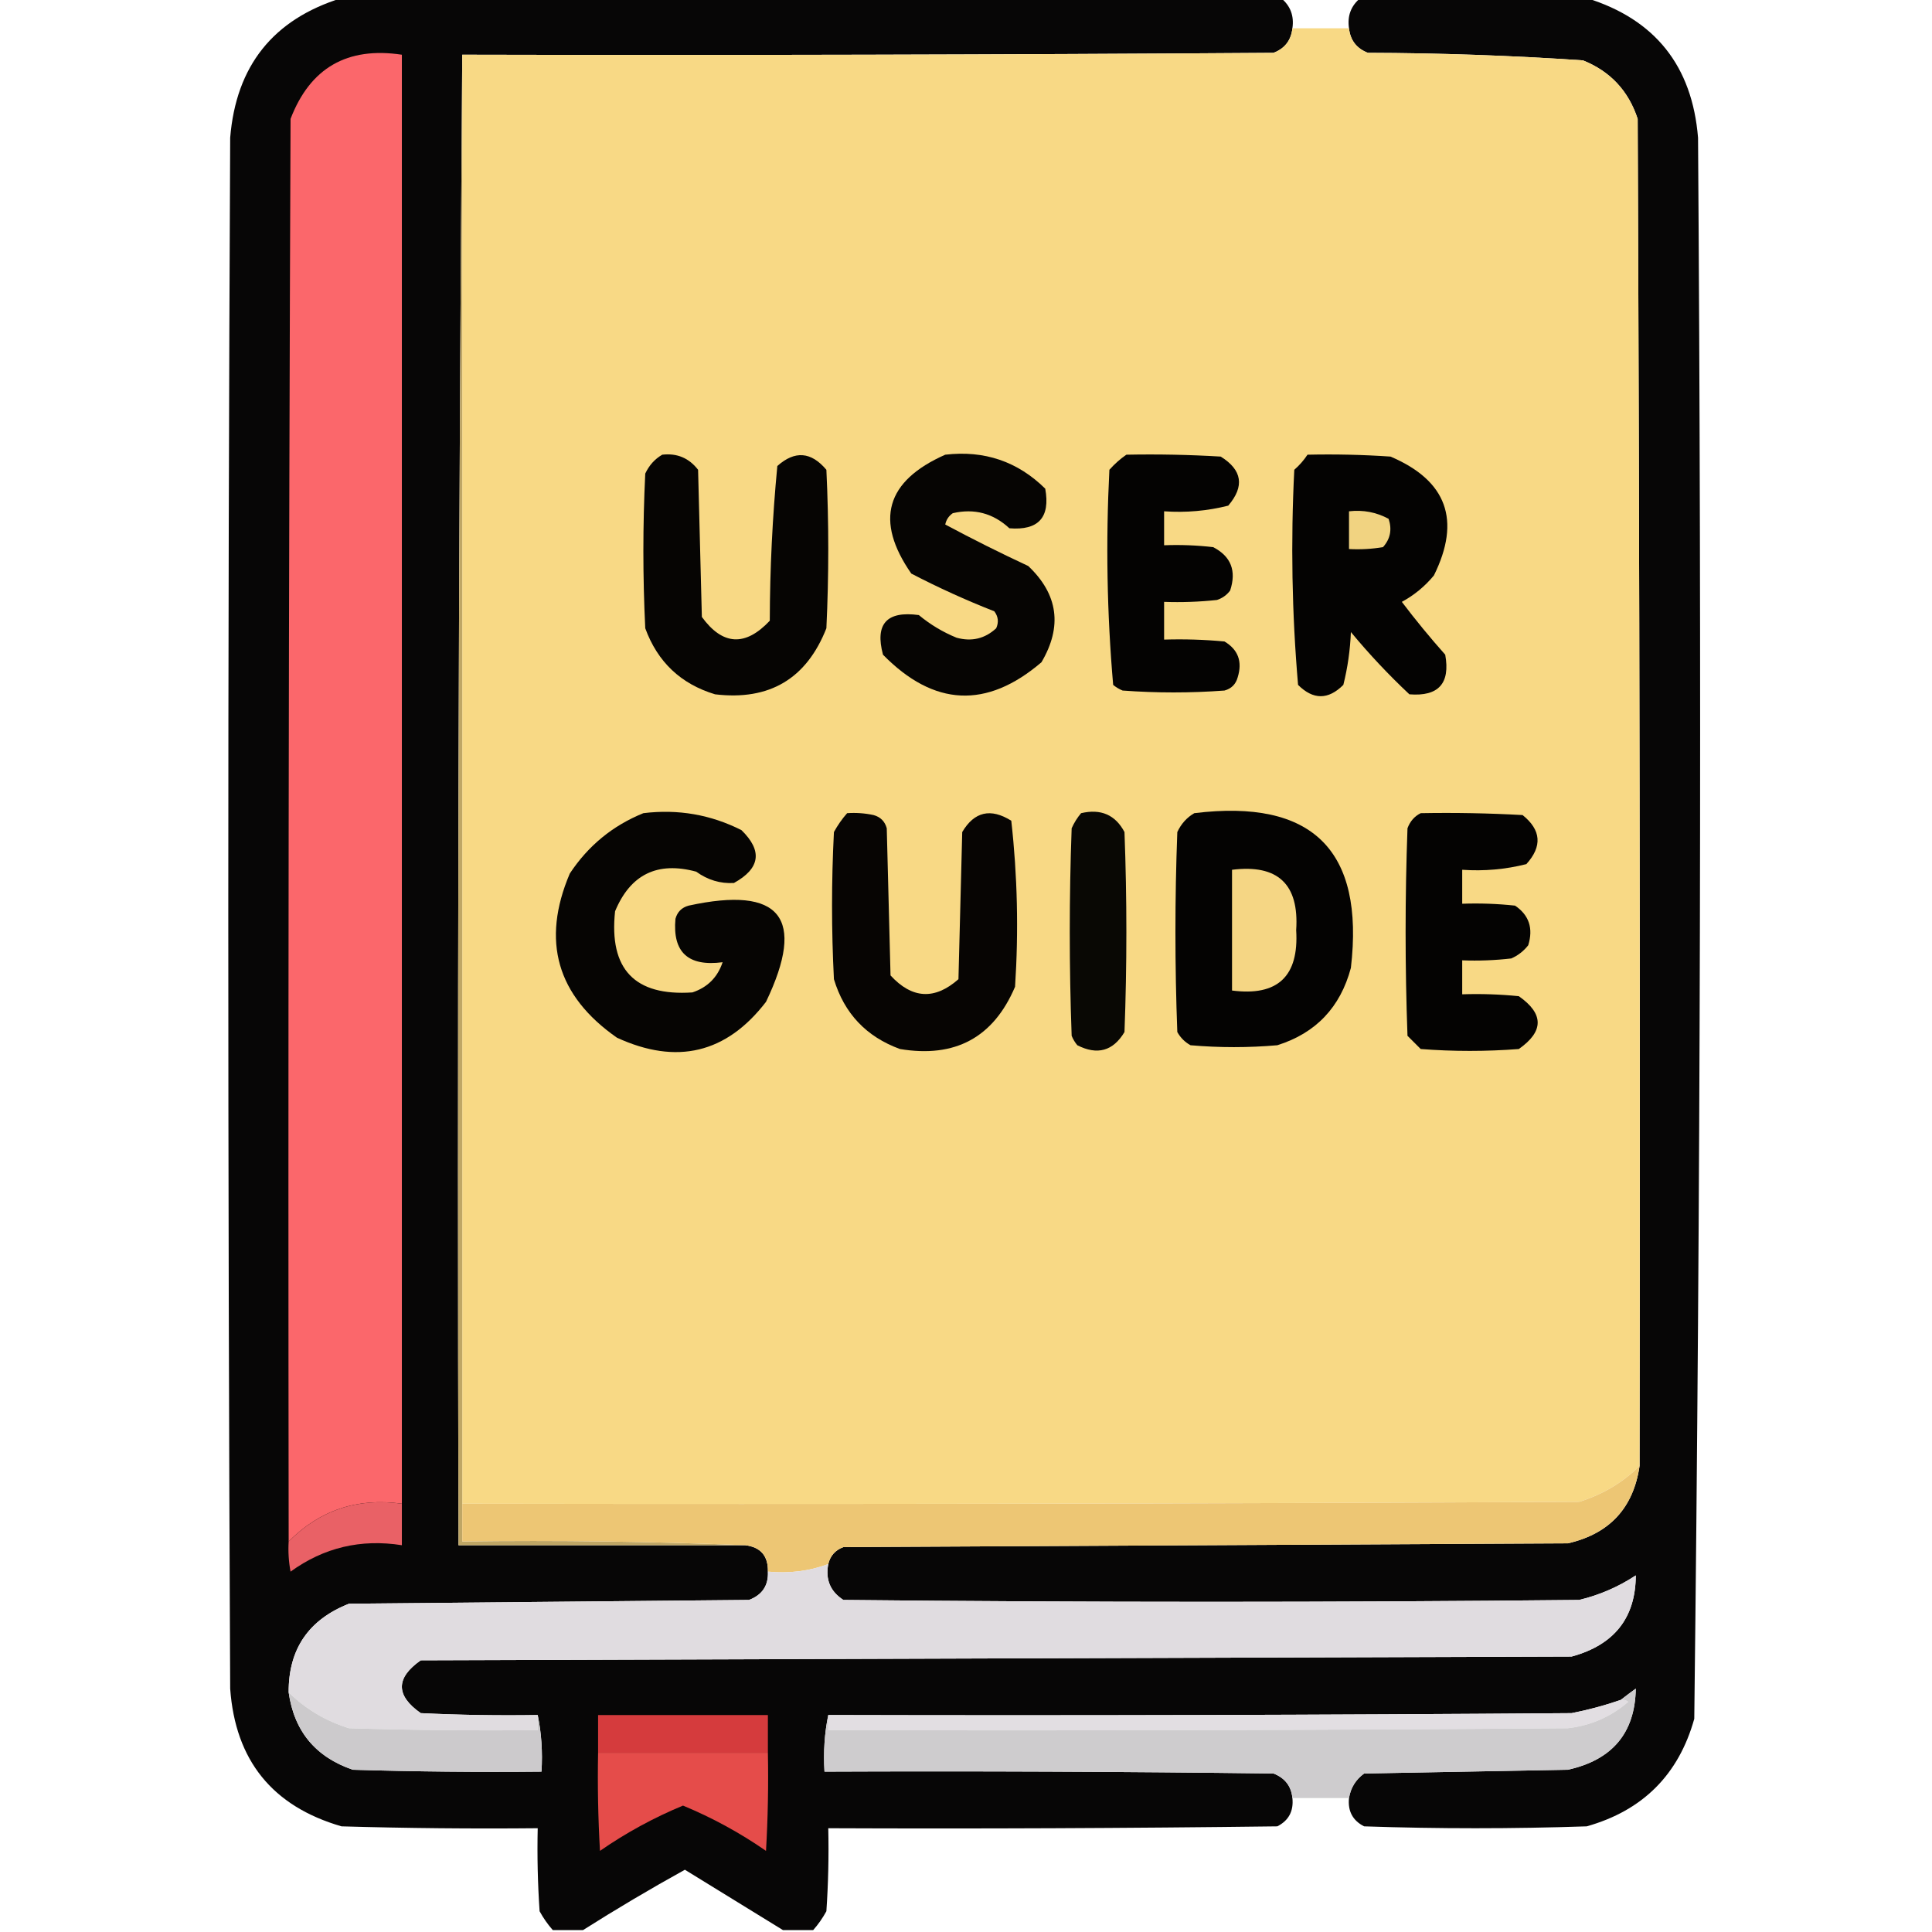 <?xml version="1.0" encoding="UTF-8"?>
<!DOCTYPE svg PUBLIC "-//W3C//DTD SVG 1.1//EN" "http://www.w3.org/Graphics/SVG/1.1/DTD/svg11.dtd">
<svg xmlns="http://www.w3.org/2000/svg" version="1.1" width="512px" height="512px" style="shape-rendering:geometricPrecision; text-rendering:geometricPrecision; image-rendering:optimizeQuality; fill-rule:evenodd; clip-rule:evenodd" xmlns:xlink="http://www.w3.org/1999/xlink">
<g><path style="opacity:0.975" fill="#020101" d="M 90.5,-0.5 C 173.5,-0.5 256.5,-0.5 339.5,-0.5C 341.984,1.545 342.984,4.212 342.5,7.5C 342.16,10.675 340.493,12.841 337.5,14C 265.834,14.5 194.167,14.667 122.5,14.5C 121.5,145.999 121.167,277.666 121.5,409.5C 146.833,409.5 172.167,409.5 197.5,409.5C 201.59,410.002 203.59,412.335 203.5,416.5C 203.673,420.17 202.007,422.67 198.5,424C 163.167,424.333 127.833,424.667 92.5,425C 81.77,429.22 76.436,437.053 76.5,448.5C 77.957,458.793 83.624,465.626 93.5,469C 110.163,469.5 126.83,469.667 143.5,469.5C 143.821,464.305 143.487,459.305 142.5,454.5C 132.161,454.666 121.828,454.5 111.5,454C 104.833,449.333 104.833,444.667 111.5,440C 213.167,439.667 314.833,439.333 416.5,439C 427.784,435.92 433.45,428.753 433.5,417.5C 428.894,420.537 423.894,422.703 418.5,424C 353.5,424.667 288.5,424.667 223.5,424C 220.038,421.761 218.705,418.594 219.5,414.5C 220.023,412.292 221.356,410.792 223.5,410C 287.5,409.667 351.5,409.333 415.5,409C 426.53,406.472 432.863,399.639 434.5,388.5C 434.667,269.5 434.5,150.5 434,31.5C 431.565,24.066 426.732,18.899 419.5,16C 400.552,14.717 381.552,14.051 362.5,14C 359.505,12.836 357.839,10.669 357.5,7.5C 357.016,4.212 358.016,1.545 360.5,-0.5C 380.5,-0.5 400.5,-0.5 420.5,-0.5C 438.61,5.121 448.443,17.455 450,36.5C 450.987,176.189 450.654,315.856 449,455.5C 444.86,470.307 435.36,479.807 420.5,484C 400.833,484.667 381.167,484.667 361.5,484C 358.479,482.461 357.146,479.961 357.5,476.5C 357.933,473.805 359.266,471.638 361.5,470C 379.5,469.667 397.5,469.333 415.5,469C 427.302,466.388 433.302,459.221 433.5,447.5C 432.099,448.521 430.765,449.521 429.5,450.5C 425.265,451.966 420.932,453.133 416.5,454C 350.834,454.5 285.168,454.667 219.5,454.5C 218.513,459.305 218.179,464.305 218.5,469.5C 258.168,469.333 297.835,469.5 337.5,470C 340.534,471.191 342.201,473.358 342.5,476.5C 342.854,479.961 341.521,482.461 338.5,484C 298.835,484.5 259.168,484.667 219.5,484.5C 219.666,491.841 219.5,499.174 219,506.5C 218.003,508.323 216.836,509.99 215.5,511.5C 212.833,511.5 210.167,511.5 207.5,511.5C 198.897,506.192 190.231,500.859 181.5,495.5C 172.272,500.608 163.272,505.941 154.5,511.5C 151.833,511.5 149.167,511.5 146.5,511.5C 145.164,509.99 143.997,508.323 143,506.5C 142.5,499.174 142.334,491.841 142.5,484.5C 125.163,484.667 107.83,484.5 90.5,484C 72.195,478.693 62.361,466.527 61,447.5C 60.333,310.5 60.333,173.5 61,36.5C 62.557,17.455 72.39,5.121 90.5,-0.5 Z"/></g>
<g><path style="opacity:1" fill="#f8d985" d="M 342.5,7.5 C 347.5,7.5 352.5,7.5 357.5,7.5C 357.839,10.669 359.505,12.836 362.5,14C 381.552,14.051 400.552,14.717 419.5,16C 426.732,18.899 431.565,24.066 434,31.5C 434.5,150.5 434.667,269.5 434.5,388.5C 429.988,392.928 424.655,396.094 418.5,398C 319.834,398.5 221.167,398.667 122.5,398.5C 122.5,270.5 122.5,142.5 122.5,14.5C 194.167,14.667 265.834,14.5 337.5,14C 340.493,12.841 342.16,10.675 342.5,7.5 Z"/></g>
<g><path style="opacity:1" fill="#fb676b" d="M 106.5,398.5 C 94.763,396.857 84.763,400.19 76.5,408.5C 76.333,282.833 76.5,157.166 77,31.5C 82.186,17.985 92.019,12.318 106.5,14.5C 106.5,142.5 106.5,270.5 106.5,398.5 Z"/></g>
<g><path style="opacity:1" fill="#bfa665" d="M 122.5,14.5 C 122.5,142.5 122.5,270.5 122.5,398.5C 122.5,401.833 122.5,405.167 122.5,408.5C 147.672,408.169 172.672,408.502 197.5,409.5C 172.167,409.5 146.833,409.5 121.5,409.5C 121.167,277.666 121.5,145.999 122.5,14.5 Z"/></g>
<g><path style="opacity:1" fill="#060503" d="M 175.5,120.5 C 179.426,120.047 182.592,121.38 185,124.5C 185.333,137.5 185.667,150.5 186,163.5C 191.512,171.062 197.512,171.395 204,164.5C 204.035,150.739 204.702,137.073 206,123.5C 210.625,119.354 214.959,119.687 219,124.5C 219.667,138.5 219.667,152.5 219,166.5C 213.726,179.891 203.893,185.724 189.5,184C 180.427,181.261 174.26,175.427 171,166.5C 170.333,152.833 170.333,139.167 171,125.5C 172.025,123.313 173.525,121.646 175.5,120.5 Z"/></g>
<g><path style="opacity:1" fill="#060503" d="M 250.5,120.5 C 260.853,119.29 269.686,122.29 277,129.5C 278.378,137.122 275.211,140.622 267.5,140C 263.204,136.018 258.204,134.685 252.5,136C 251.426,136.739 250.759,137.739 250.5,139C 257.679,142.846 265.013,146.513 272.5,150C 280.419,157.516 281.586,166.016 276,175.5C 261.482,187.919 247.482,187.252 234,173.5C 231.822,165.34 234.989,161.84 243.5,163C 246.534,165.516 249.868,167.516 253.5,169C 257.505,170.098 261.005,169.265 264,166.5C 264.72,164.888 264.554,163.388 263.5,162C 255.964,159.047 248.631,155.713 241.5,152C 231.752,137.97 234.752,127.47 250.5,120.5 Z"/></g>
<g><path style="opacity:1" fill="#040302" d="M 346.5,120.5 C 353.841,120.334 361.174,120.5 368.5,121C 383.417,127.35 387.251,137.85 380,152.5C 377.603,155.4 374.77,157.733 371.5,159.5C 375.144,164.312 378.978,168.979 383,173.5C 384.378,181.122 381.211,184.622 373.5,184C 367.967,178.802 362.8,173.302 358,167.5C 357.811,172.251 357.145,176.917 356,181.5C 352,185.5 348,185.5 344,181.5C 342.372,162.565 342.038,143.565 343,124.5C 344.376,123.295 345.542,121.962 346.5,120.5 Z"/></g>
<g><path style="opacity:1" fill="#040302" d="M 298.5,120.5 C 306.84,120.334 315.173,120.5 323.5,121C 329.209,124.545 329.875,128.879 325.5,134C 319.956,135.404 314.29,135.904 308.5,135.5C 308.5,138.5 308.5,141.5 308.5,144.5C 312.846,144.334 317.179,144.501 321.5,145C 326.224,147.435 327.724,151.269 326,156.5C 325.097,157.701 323.931,158.535 322.5,159C 317.845,159.499 313.179,159.666 308.5,159.5C 308.5,162.833 308.5,166.167 308.5,169.5C 313.844,169.334 319.177,169.501 324.5,170C 328.124,172.161 329.291,175.328 328,179.5C 327.5,181.333 326.333,182.5 324.5,183C 315.5,183.667 306.5,183.667 297.5,183C 296.584,182.626 295.75,182.126 295,181.5C 293.359,162.59 293.026,143.59 294,124.5C 295.397,122.93 296.897,121.596 298.5,120.5 Z"/></g>
<g><path style="opacity:1" fill="#f1d381" d="M 357.5,135.5 C 361.257,135.071 364.757,135.737 368,137.5C 368.944,140.347 368.444,142.847 366.5,145C 363.518,145.498 360.518,145.665 357.5,145.5C 357.5,142.167 357.5,138.833 357.5,135.5 Z"/></g>
<g><path style="opacity:1" fill="#060503" d="M 170.5,215.5 C 179.685,214.377 188.352,215.877 196.5,220C 202.133,225.487 201.466,230.154 194.5,234C 190.887,234.208 187.554,233.208 184.5,231C 174.23,228.219 167.063,231.719 163,241.5C 161.362,256.861 168.196,264.027 183.5,263C 187.5,261.667 190.167,259 191.5,255C 182.37,256.197 178.203,252.363 179,243.5C 179.5,241.667 180.667,240.5 182.5,240C 206.862,234.685 213.696,243.185 203,265.5C 192.519,279.131 179.352,282.298 163.5,275C 147.57,263.876 143.403,249.376 151,231.5C 155.869,224.127 162.369,218.793 170.5,215.5 Z"/></g>
<g><path style="opacity:1" fill="#070503" d="M 224.5,215.5 C 226.857,215.337 229.19,215.503 231.5,216C 233.333,216.5 234.5,217.667 235,219.5C 235.333,232.5 235.667,245.5 236,258.5C 241.708,264.715 247.708,265.048 254,259.5C 254.333,246.5 254.667,233.5 255,220.5C 258.203,215.084 262.536,214.084 268,217.5C 269.633,232.073 269.966,246.74 269,261.5C 263.29,274.942 253.124,280.442 238.5,278C 229.573,274.74 223.739,268.573 221,259.5C 220.333,246.5 220.333,233.5 221,220.5C 221.997,218.677 223.164,217.01 224.5,215.5 Z"/></g>
<g><path style="opacity:1" fill="#090804" d="M 286.5,215.5 C 291.742,214.271 295.575,215.937 298,220.5C 298.667,238.167 298.667,255.833 298,273.5C 294.987,278.535 290.82,279.702 285.5,277C 284.874,276.25 284.374,275.416 284,274.5C 283.333,256.167 283.333,237.833 284,219.5C 284.662,218.016 285.496,216.683 286.5,215.5 Z"/></g>
<g><path style="opacity:1" fill="#040302" d="M 376.5,215.5 C 385.506,215.334 394.506,215.5 403.5,216C 408.436,219.958 408.769,224.291 404.5,229C 398.956,230.404 393.29,230.904 387.5,230.5C 387.5,233.5 387.5,236.5 387.5,239.5C 392.179,239.334 396.845,239.501 401.5,240C 405.212,242.513 406.378,246.013 405,250.5C 403.786,252.049 402.286,253.215 400.5,254C 396.179,254.499 391.846,254.666 387.5,254.5C 387.5,257.5 387.5,260.5 387.5,263.5C 392.511,263.334 397.511,263.501 402.5,264C 409.167,268.667 409.167,273.333 402.5,278C 393.833,278.667 385.167,278.667 376.5,278C 375.333,276.833 374.167,275.667 373,274.5C 372.333,256.167 372.333,237.833 373,219.5C 373.69,217.65 374.856,216.316 376.5,215.5 Z"/></g>
<g><path style="opacity:1" fill="#040302" d="M 316.5,215.5 C 347.809,211.643 361.643,225.31 358,256.5C 355.211,266.954 348.711,273.787 338.5,277C 330.833,277.667 323.167,277.667 315.5,277C 314,276.167 312.833,275 312,273.5C 311.333,255.833 311.333,238.167 312,220.5C 313.025,218.313 314.525,216.646 316.5,215.5 Z"/></g>
<g><path style="opacity:1" fill="#f5d684" d="M 326.5,230.5 C 338.647,228.98 344.313,234.314 343.5,246.5C 344.262,258.74 338.595,264.073 326.5,262.5C 326.5,251.833 326.5,241.167 326.5,230.5 Z"/></g>
<g><path style="opacity:1" fill="#edc674" d="M 434.5,388.5 C 432.863,399.639 426.53,406.472 415.5,409C 351.5,409.333 287.5,409.667 223.5,410C 221.356,410.792 220.023,412.292 219.5,414.5C 214.468,416.37 209.135,417.037 203.5,416.5C 203.59,412.335 201.59,410.002 197.5,409.5C 172.672,408.502 147.672,408.169 122.5,408.5C 122.5,405.167 122.5,401.833 122.5,398.5C 221.167,398.667 319.834,398.5 418.5,398C 424.655,396.094 429.988,392.928 434.5,388.5 Z"/></g>
<g><path style="opacity:1" fill="#e96166" d="M 106.5,398.5 C 106.5,402.167 106.5,405.833 106.5,409.5C 95.635,407.783 85.802,410.116 77,416.5C 76.503,413.854 76.336,411.187 76.5,408.5C 84.763,400.19 94.763,396.857 106.5,398.5 Z"/></g>
<g><path style="opacity:1" fill="#e0dce0" d="M 219.5,414.5 C 218.705,418.594 220.038,421.761 223.5,424C 288.5,424.667 353.5,424.667 418.5,424C 423.894,422.703 428.894,420.537 433.5,417.5C 433.45,428.753 427.784,435.92 416.5,439C 314.833,439.333 213.167,439.667 111.5,440C 104.833,444.667 104.833,449.333 111.5,454C 121.828,454.5 132.161,454.666 142.5,454.5C 142.5,455.833 142.5,457.167 142.5,458.5C 125.83,458.667 109.163,458.5 92.5,458C 86.345,456.094 81.012,452.928 76.5,448.5C 76.436,437.053 81.77,429.22 92.5,425C 127.833,424.667 163.167,424.333 198.5,424C 202.007,422.67 203.673,420.17 203.5,416.5C 209.135,417.037 214.468,416.37 219.5,414.5 Z"/></g>
<g><path style="opacity:1" fill="#cccacc" d="M 76.5,448.5 C 81.012,452.928 86.345,456.094 92.5,458C 109.163,458.5 125.83,458.667 142.5,458.5C 142.5,457.167 142.5,455.833 142.5,454.5C 143.487,459.305 143.821,464.305 143.5,469.5C 126.83,469.667 110.163,469.5 93.5,469C 83.624,465.626 77.957,458.793 76.5,448.5 Z"/></g>
<g><path style="opacity:1" fill="#e2dee2" d="M 429.5,450.5 C 430.239,450.369 430.906,450.536 431.5,451C 426.906,454.962 421.573,457.296 415.5,458C 350.168,458.5 284.834,458.667 219.5,458.5C 219.5,457.167 219.5,455.833 219.5,454.5C 285.168,454.667 350.834,454.5 416.5,454C 420.932,453.133 425.265,451.966 429.5,450.5 Z"/></g>
<g><path style="opacity:1" fill="#ceccce" d="M 357.5,476.5 C 352.5,476.5 347.5,476.5 342.5,476.5C 342.201,473.358 340.534,471.191 337.5,470C 297.835,469.5 258.168,469.333 218.5,469.5C 218.179,464.305 218.513,459.305 219.5,454.5C 219.5,455.833 219.5,457.167 219.5,458.5C 284.834,458.667 350.168,458.5 415.5,458C 421.573,457.296 426.906,454.962 431.5,451C 430.906,450.536 430.239,450.369 429.5,450.5C 430.765,449.521 432.099,448.521 433.5,447.5C 433.302,459.221 427.302,466.388 415.5,469C 397.5,469.333 379.5,469.667 361.5,470C 359.266,471.638 357.933,473.805 357.5,476.5 Z"/></g>
<g><path style="opacity:1" fill="#d53b3d" d="M 203.5,464.5 C 188.5,464.5 173.5,464.5 158.5,464.5C 158.5,461.167 158.5,457.833 158.5,454.5C 173.5,454.5 188.5,454.5 203.5,454.5C 203.5,457.833 203.5,461.167 203.5,464.5 Z"/></g>
<g><path style="opacity:1" fill="#e54c4a" d="M 158.5,464.5 C 173.5,464.5 188.5,464.5 203.5,464.5C 203.666,473.173 203.5,481.84 203,490.5C 196.086,485.71 188.753,481.71 181,478.5C 173.247,481.71 165.914,485.71 159,490.5C 158.5,481.84 158.334,473.173 158.5,464.5 Z"/></g>
</svg>
